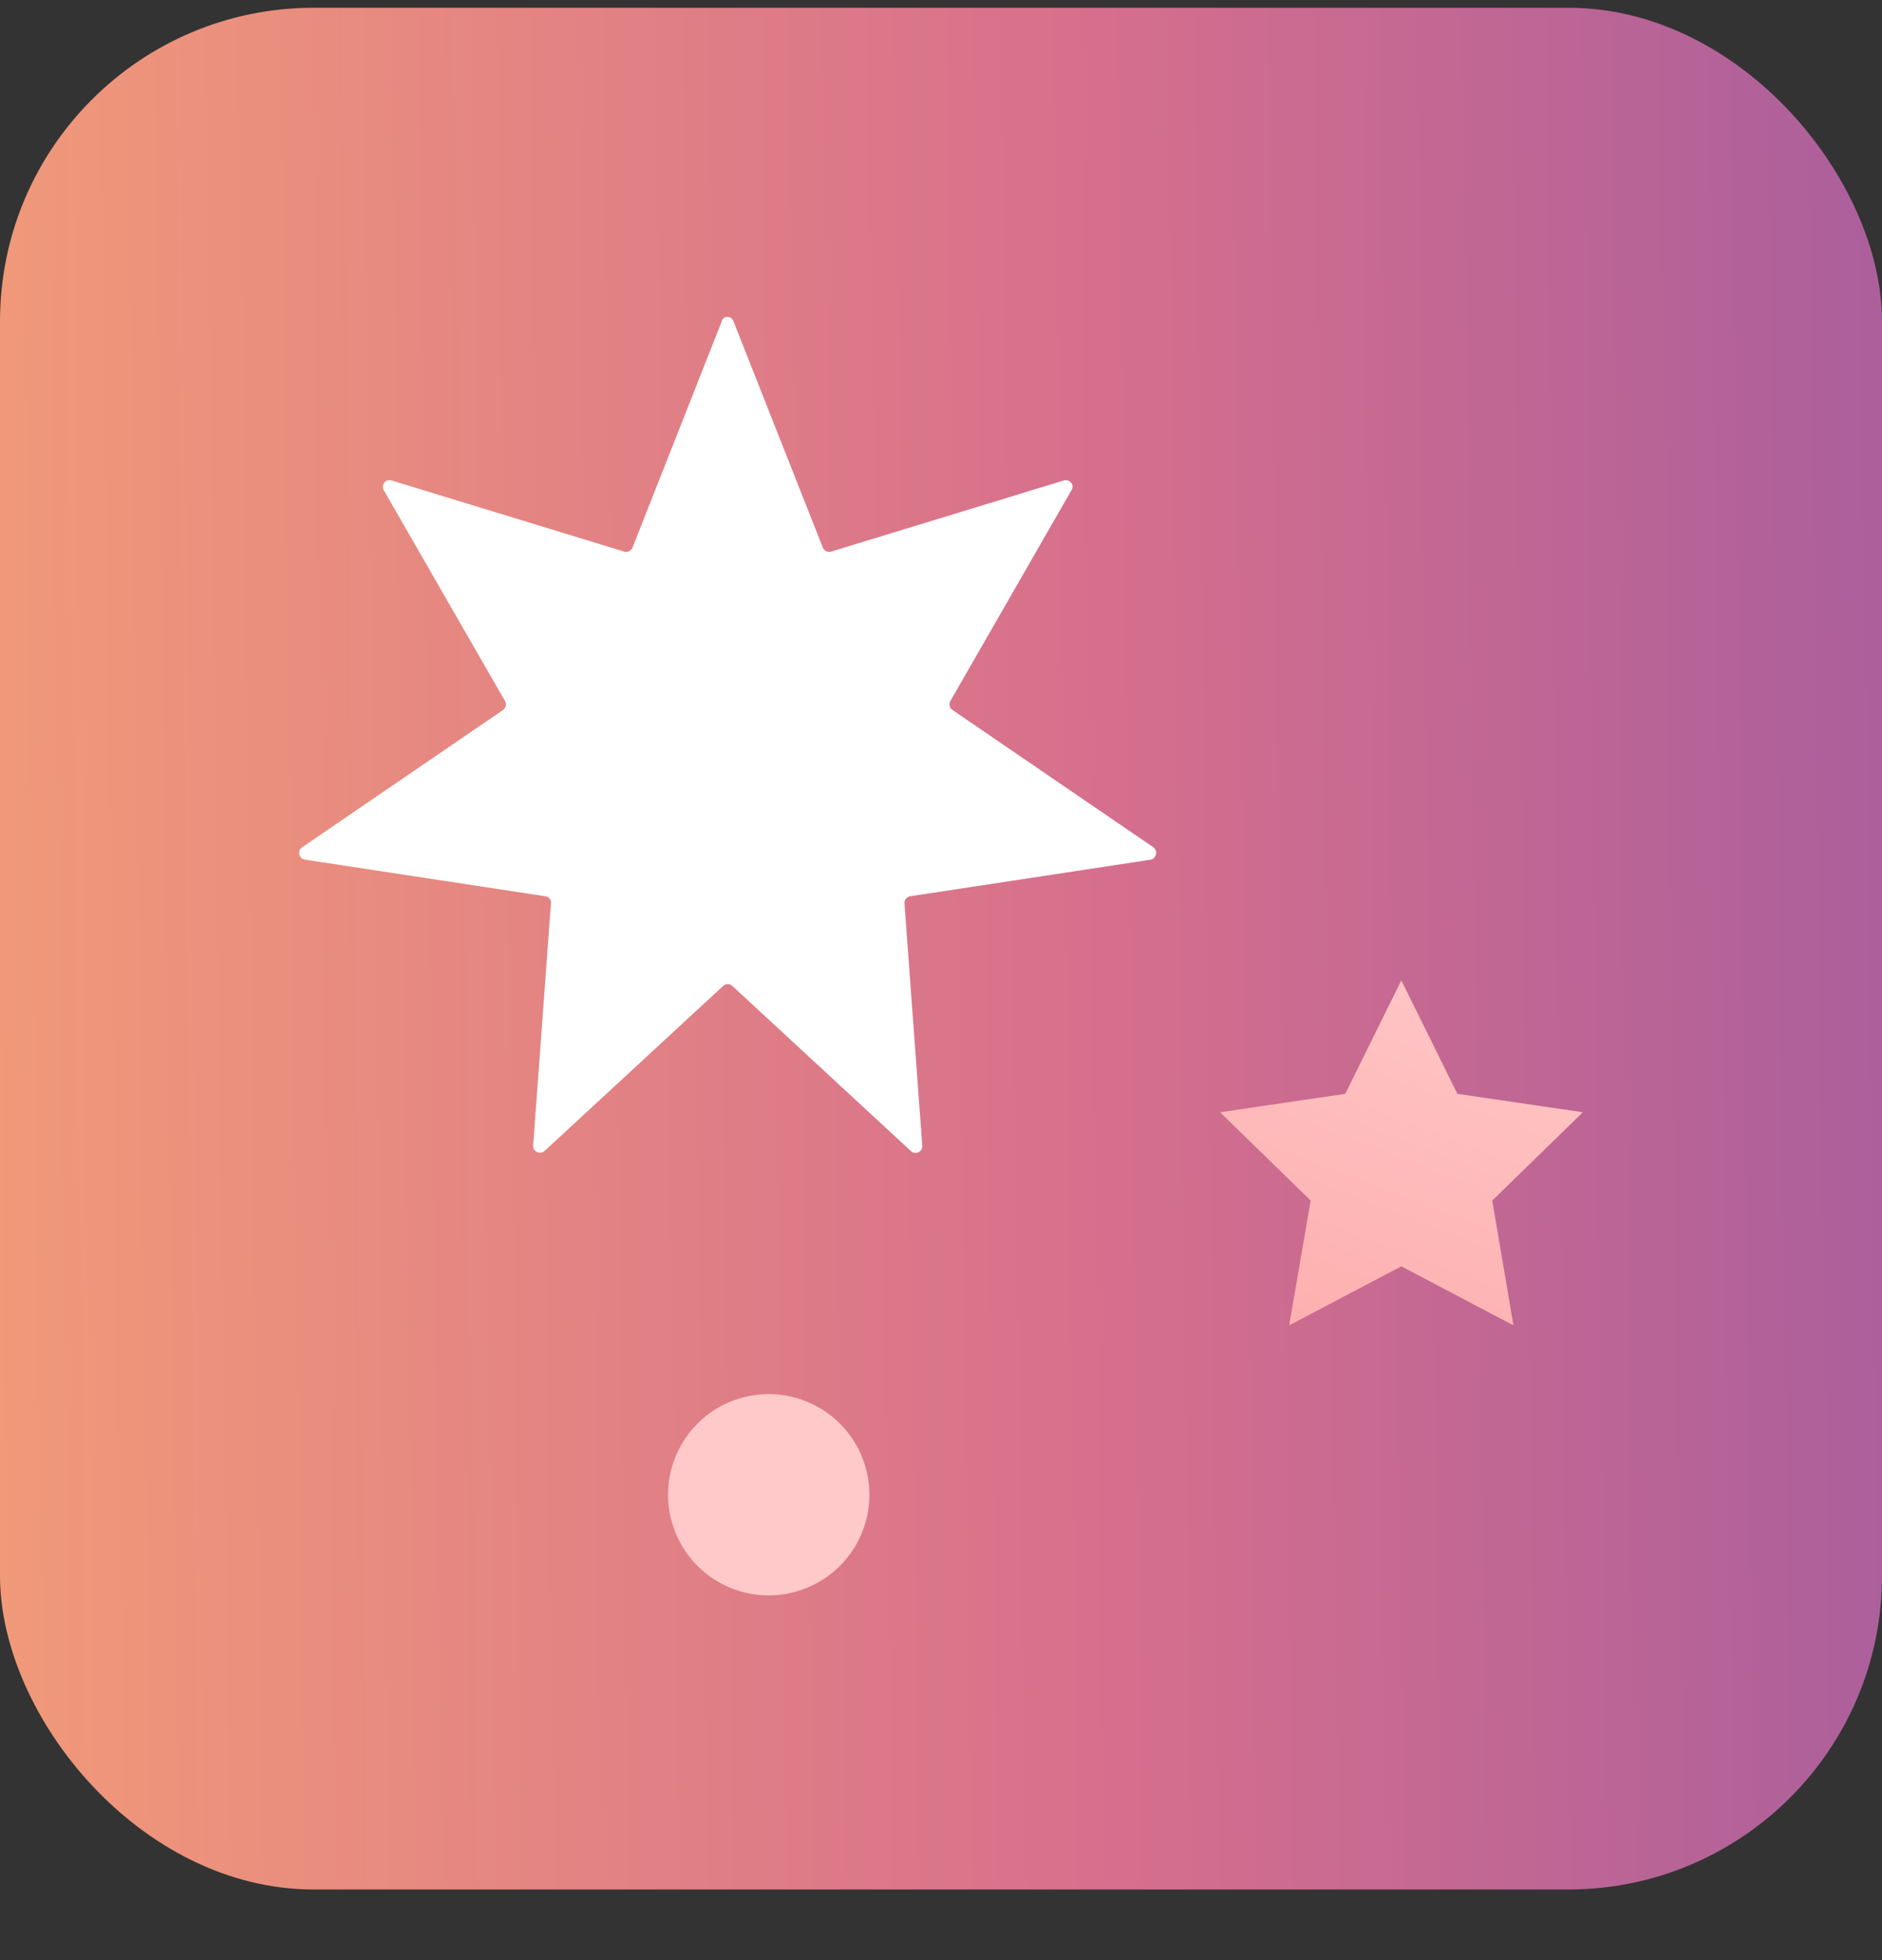 <svg width="24" height="25" fill="none" xmlns="http://www.w3.org/2000/svg"><rect width="100%" height="100%" fill="#333333" stroke="none"/><rect y=".099" width="24" height="24" rx="4" fill="url(#paint0_linear)"/><path d="M9.354 4.099l1.139 2.885a.088.088 0 00.107.051l2.966-.907c.077-.022.141.06.098.124L12.12 8.94a.088.088 0 00.026.115l2.56 1.75c.064.044.042.146-.035.16l-3.064.466c-.043.008-.077.047-.073.09l.227 3.09a.086.086 0 01-.146.069l-2.277-2.106c-.034-.03-.085-.03-.115 0L6.944 14.68c-.055.05-.15.008-.145-.069l.227-3.09a.082.082 0 00-.073-.09l-3.065-.467a.087.087 0 01-.034-.158l2.56-1.75a.088.088 0 00.025-.116L4.894 6.252c-.038-.069.026-.15.099-.124l2.966.907a.088.088 0 00.107-.051l1.138-2.885c.018-.077.12-.077.15 0z" fill="#fff"/><path d="M17.87 12.504l.715 1.447 1.6.235-1.155 1.126.27 1.592-1.43-.753-1.43.753.274-1.592-1.155-1.126 1.596-.235.715-1.447z" fill="url(#paint1_linear)"/><path d="M9.803 20.348a1.283 1.283 0 100-2.567 1.283 1.283 0 000 2.567z" fill="#FFC9C9"/><defs><linearGradient id="paint0_linear" x1="-8.384" y1="7.926" x2="46.292" y2="7.195" gradientUnits="userSpaceOnUse"><stop offset=".021" stop-color="#FEAE6F"/><stop offset=".41" stop-color="#D66F8D"/><stop offset=".72" stop-color="#8E54A5"/><stop offset=".911" stop-color="#7652AB"/></linearGradient><linearGradient id="paint1_linear" x1="7.703" y1="20.634" x2="12.138" y2="9.07" gradientUnits="userSpaceOnUse"><stop stop-color="#FD9292"/><stop offset="1" stop-color="#FFC9C9"/></linearGradient></defs></svg>